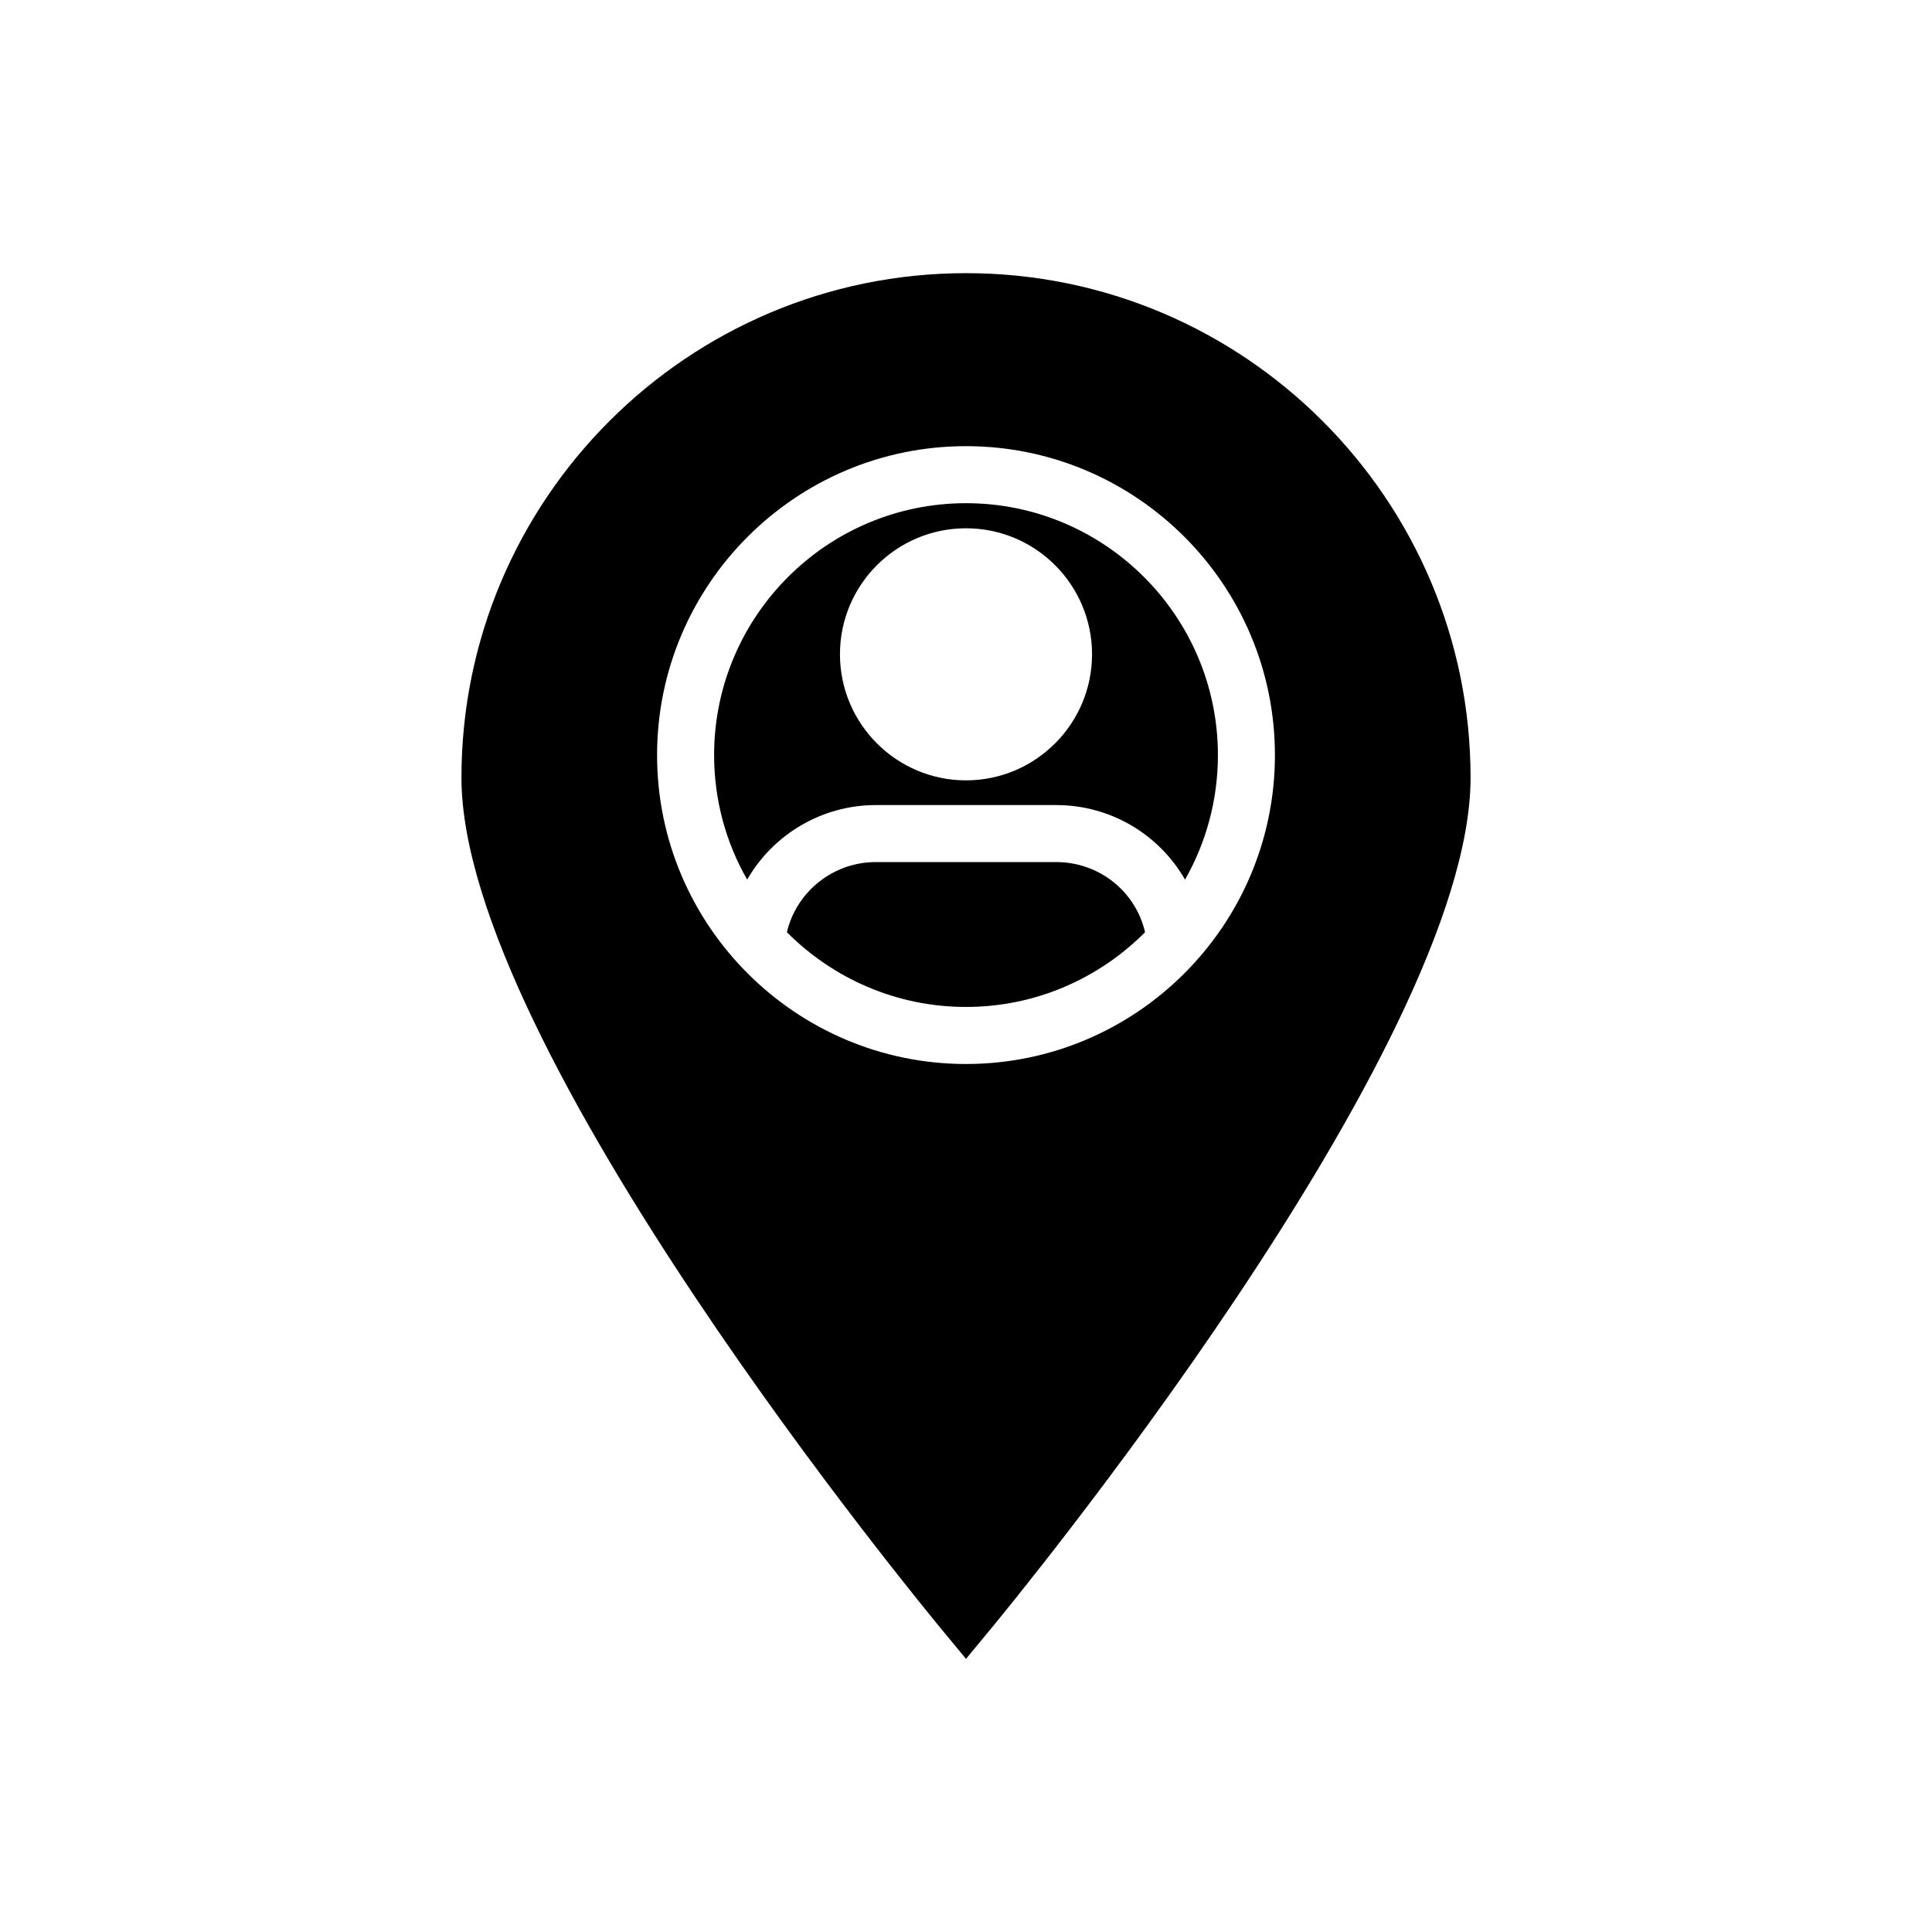 <?xml version="1.0" encoding="UTF-8"?>
<!-- Uploaded to: SVG Repo, www.svgrepo.com, Generator: SVG Repo Mixer Tools -->
<svg fill="#000000" width="800px" height="800px" version="1.1" viewBox="144 144 512 512" xmlns="http://www.w3.org/2000/svg">
 <g>
  <path d="m423.93 372.46h-47.863c-11.234 0-21.008 7.809-23.527 18.59 12.141 12.191 28.918 19.801 47.457 19.801 18.539 0 35.316-7.609 47.457-19.801-2.516-10.883-12.238-18.59-23.523-18.59z"/>
  <path d="m400 277.35c-36.828 0-66.754 29.977-66.754 66.754 0 11.992 3.176 23.277 8.766 33 6.852-11.941 19.75-19.75 34.059-19.75h47.863c14.41 0 27.258 7.809 34.109 19.75 5.543-9.723 8.715-21.008 8.715-33-0.004-36.777-29.93-66.754-66.758-66.754zm0 73.453c-18.438 0-33.402-15.012-33.402-33.402 0-18.438 14.965-33.402 33.402-33.402s33.402 14.965 33.402 33.402c0 18.391-14.965 33.402-33.402 33.402z"/>
  <path d="m400 216.39c-73.758 0-133.71 60.004-133.71 133.71 0 71.59 122.68 220.21 127.92 226.51l5.793 7.004 5.793-7.004c5.238-6.297 127.92-154.92 127.92-226.51 0-73.707-59.953-133.71-133.71-133.71zm0 209.58c-45.141 0-81.867-36.727-81.867-81.867 0-45.141 36.727-81.867 81.867-81.867s81.867 36.727 81.867 81.867c0 45.141-36.727 81.867-81.867 81.867z"/>
 </g>
</svg>